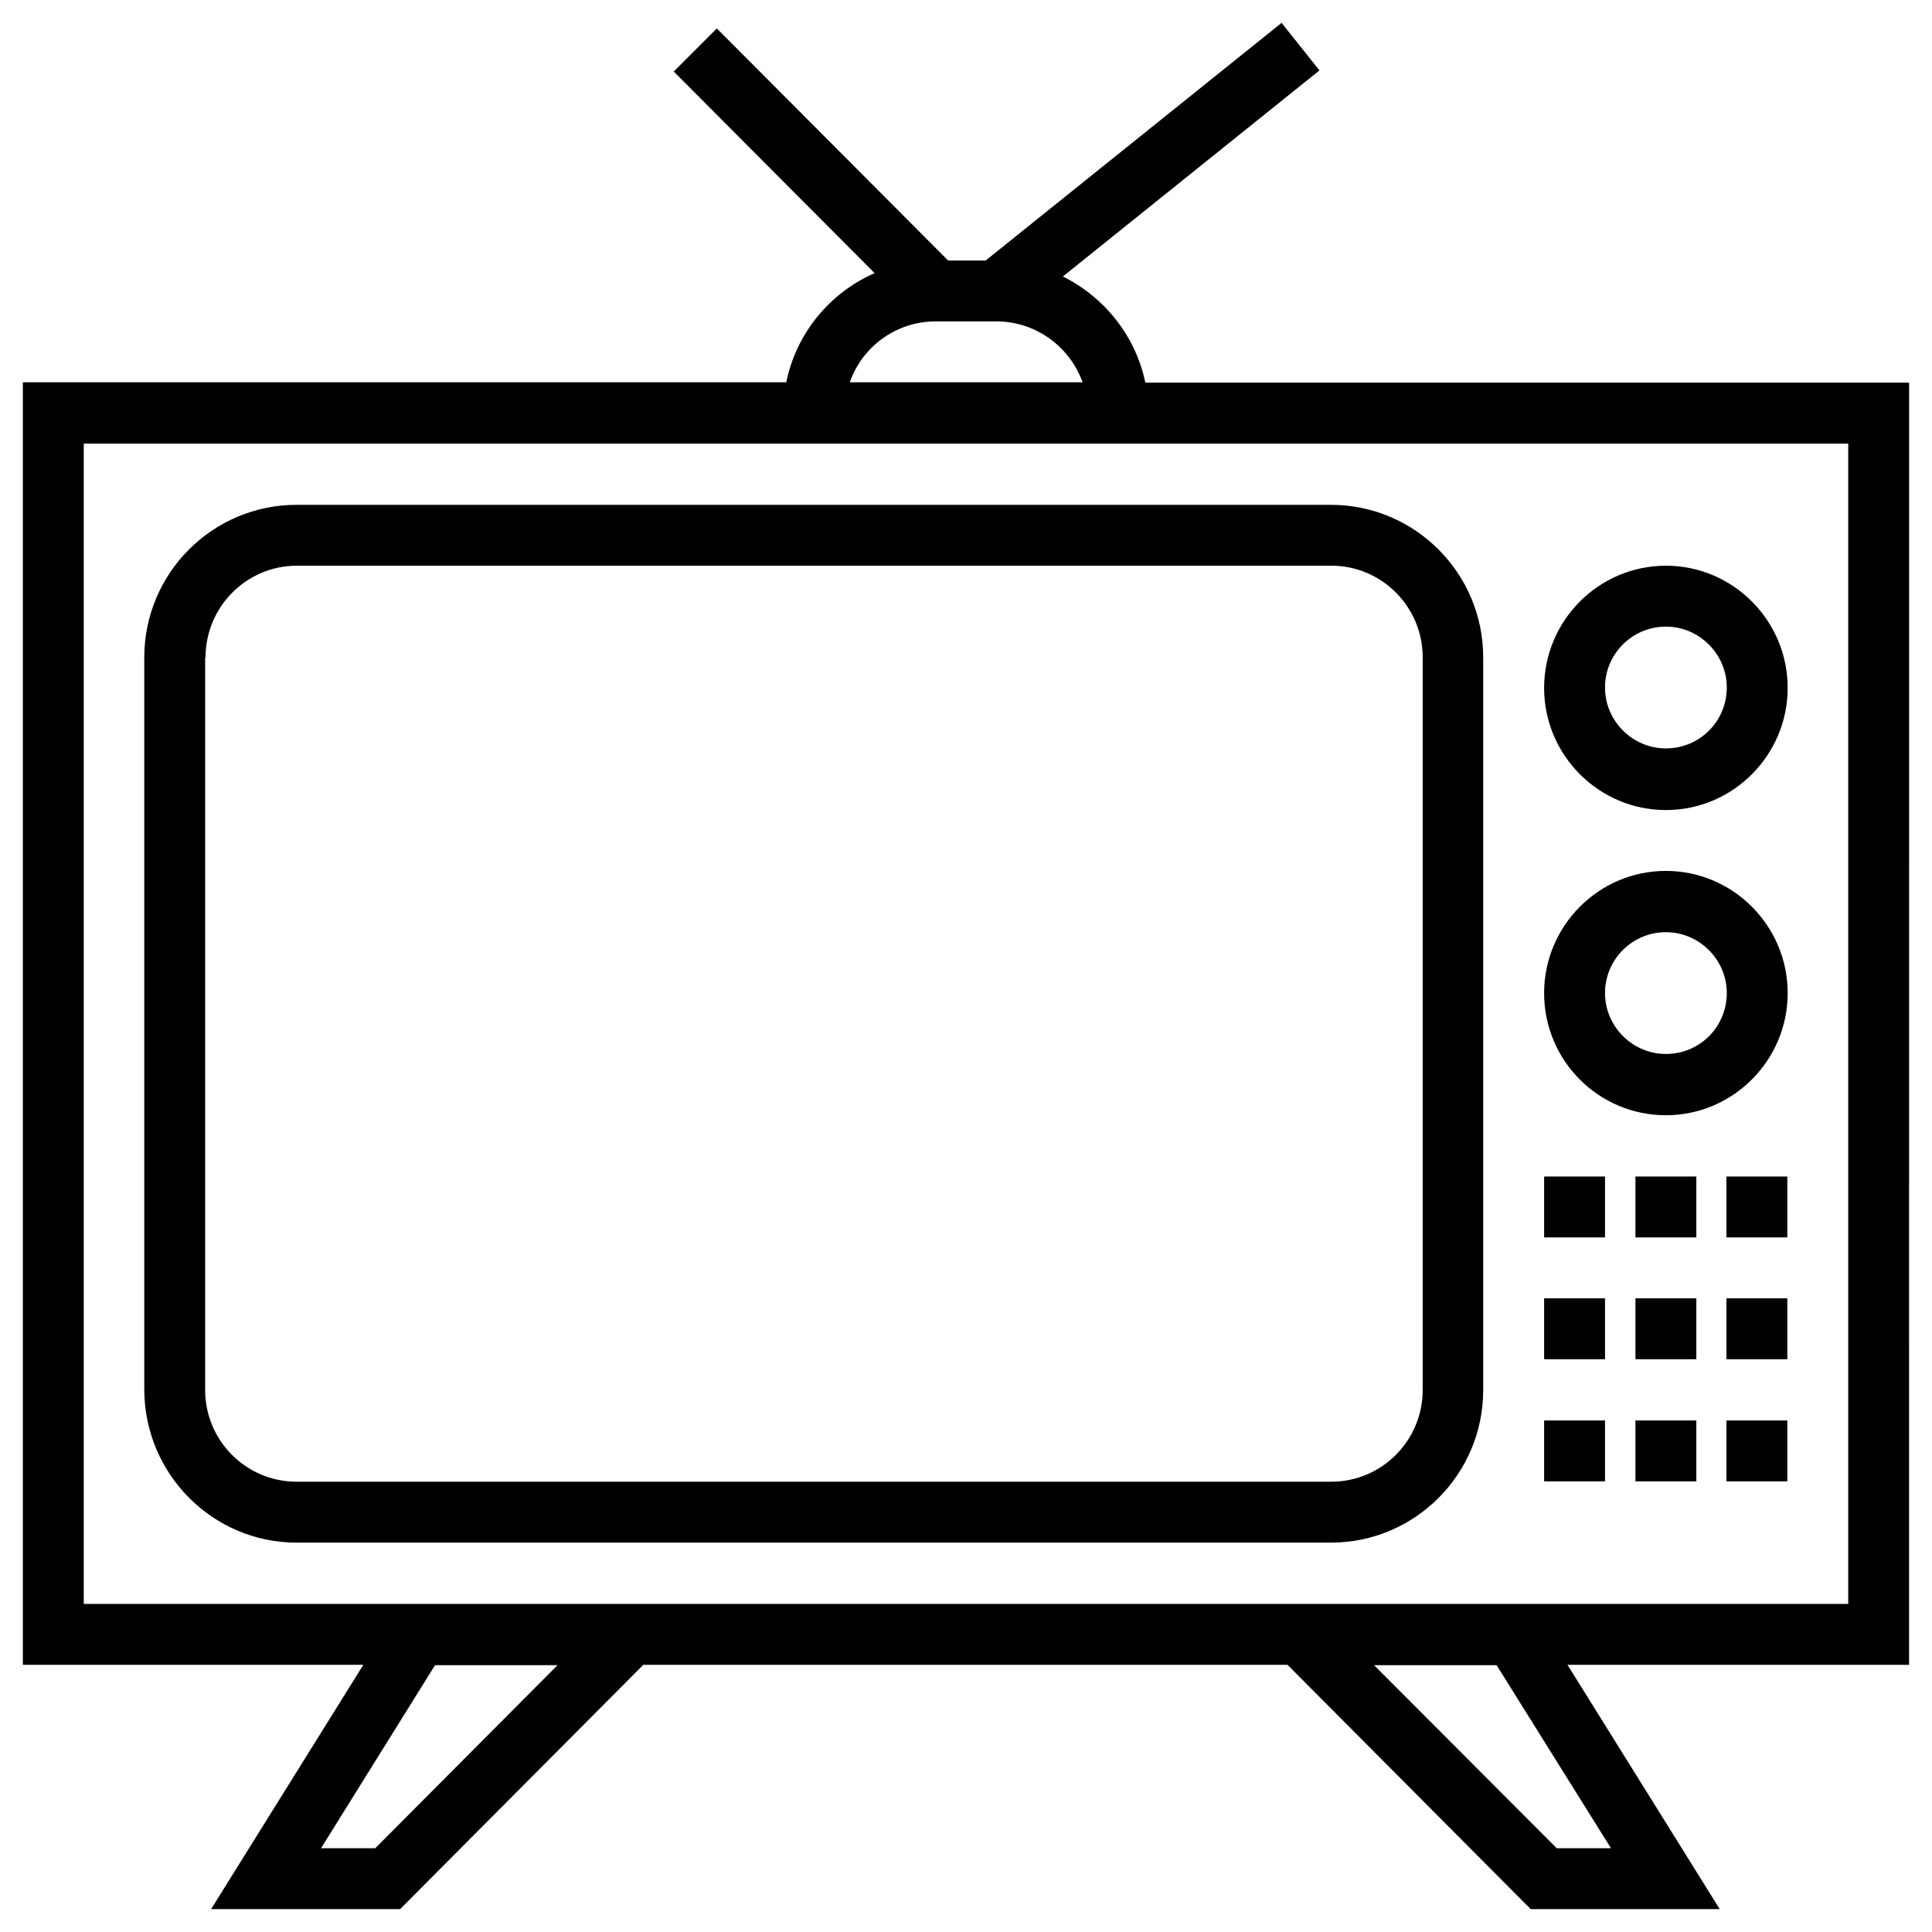 <?xml version="1.0" encoding="UTF-8"?>
<!-- Uploaded to: ICON Repo, www.svgrepo.com, Generator: ICON Repo Mixer Tools -->
<svg fill="#000000" width="800px" height="800px" version="1.1" viewBox="144 144 512 512" xmlns="http://www.w3.org/2000/svg">
 <g>
  <path d="m649.93 245.41h-202.41c-2.559-12.398-10.824-22.633-21.844-28.141l67.996-54.613-10.039-12.594-78.426 62.977h-9.938l-61.305-61.5-11.414 11.414 53.234 53.43c-11.906 5.215-20.762 15.941-23.418 28.93h-202.31v339.88h90.234l-40.344 64.746h50.086l64.453-64.746h170.72l64.453 64.746h50.086l-40.344-64.746h90.523zm-258-16.234h16.137c10.527 0 19.484 6.789 22.828 16.137h-61.695c3.246-9.348 12.203-16.137 22.73-16.137zm-148.48 404.62h-14.367l30.207-48.512h32.473zm327.47 0h-14.367l-48.414-48.512h32.473zm62.879-64.746h-467.6v-307.5h467.6z"/>
  <path d="m222.58 552.81h274.14c22.238 0 40.344-18.105 40.344-40.441v-194.14c0-22.336-18.105-40.441-40.344-40.441h-274.14c-22.238 0-40.344 18.105-40.344 40.441v194.14c0.098 22.336 18.203 40.441 40.344 40.441zm-24.105-234.59c0-13.383 10.824-24.305 24.207-24.305h274.14c13.383 0 24.207 10.922 24.207 24.305v194.14c0 13.383-10.824 24.305-24.207 24.305h-274.25c-13.383 0-24.207-10.922-24.207-24.305v-194.14z"/>
  <path d="m585.48 358.67c17.809 0 32.273-14.562 32.273-32.375 0-17.809-14.465-32.375-32.273-32.375s-32.273 14.562-32.273 32.375c-0.004 17.809 14.461 32.375 32.273 32.375zm0-48.609c8.855 0 16.137 7.281 16.137 16.137 0 8.953-7.184 16.137-16.137 16.137-8.855 0-16.137-7.281-16.137-16.137-0.004-8.855 7.18-16.137 16.137-16.137z"/>
  <path d="m585.48 439.55c17.809 0 32.273-14.562 32.273-32.375 0-17.809-14.465-32.375-32.273-32.375s-32.273 14.562-32.273 32.375c-0.004 17.91 14.461 32.375 32.273 32.375zm0-48.512c8.855 0 16.137 7.281 16.137 16.137 0 8.953-7.184 16.137-16.137 16.137-8.855 0-16.137-7.281-16.137-16.137-0.004-8.855 7.18-16.137 16.137-16.137z"/>
  <path d="m553.21 455.79h16.137v16.137h-16.137z"/>
  <path d="m577.41 455.79h16.137v16.137h-16.137z"/>
  <path d="m601.52 455.79h16.137v16.137h-16.137z"/>
  <path d="m553.21 488.07h16.137v16.137h-16.137z"/>
  <path d="m577.41 488.07h16.137v16.137h-16.137z"/>
  <path d="m601.52 488.07h16.137v16.137h-16.137z"/>
  <path d="m553.21 520.44h16.137v16.137h-16.137z"/>
  <path d="m577.41 520.44h16.137v16.137h-16.137z"/>
  <path d="m601.52 520.44h16.137v16.137h-16.137z"/>
 </g>
</svg>